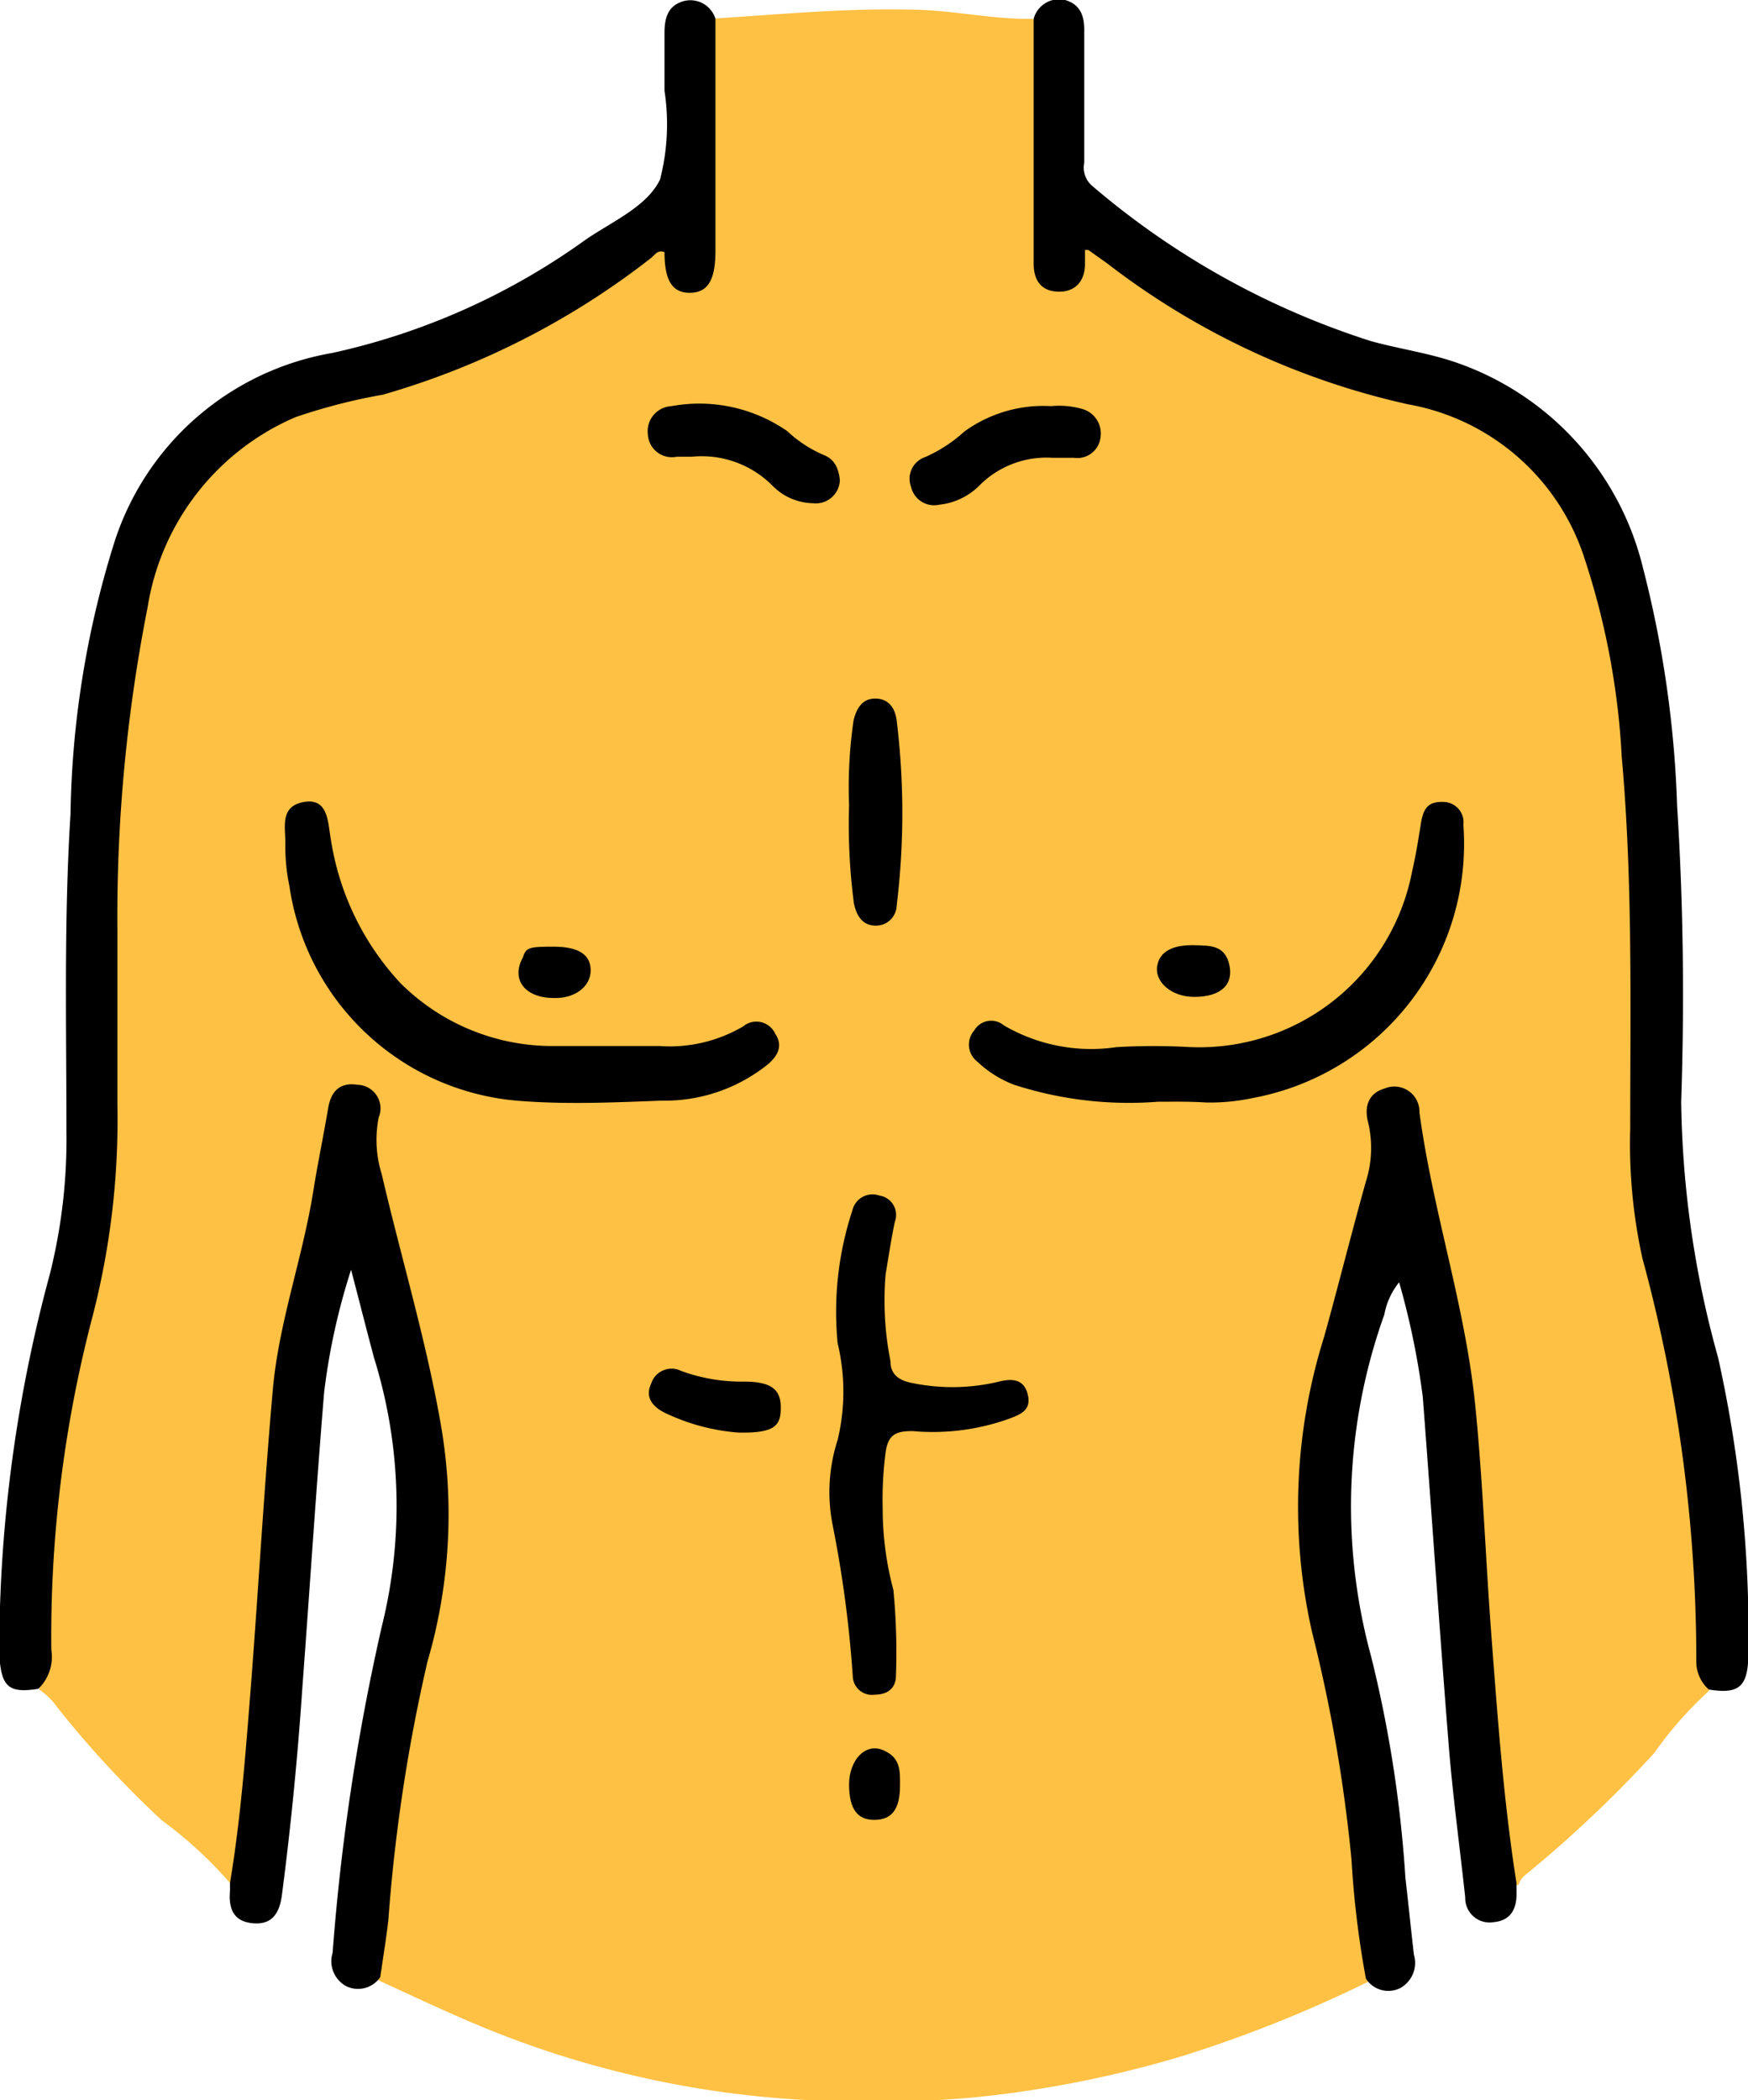 <svg xmlns="http://www.w3.org/2000/svg" viewBox="0 0 47.35 56.88"><defs><style>.cls-1{fill:#ffc144;}</style></defs><title>Asset 4</title><g id="Layer_2" data-name="Layer 2"><g id="Layer_1-2" data-name="Layer 1"><path class="cls-1" d="M6.23,51A11.24,11.24,0,0,0,4.38,49.3a27.72,27.72,0,0,1-2.83-3.06,1.86,1.86,0,0,0-.49-.48A6.7,6.7,0,0,0,1.28,44a29.81,29.81,0,0,1,1-7.94A23.27,23.27,0,0,0,3,29.77Q3,27.24,3,24.71a52.35,52.35,0,0,1,.58-7.18,12.81,12.81,0,0,1,.75-2.68,6.12,6.12,0,0,1,4.59-4,21.76,21.76,0,0,0,8.24-3.78l.34-.23c.3-.18.51-.14.61.22a1.61,1.61,0,0,0,.11.33.48.48,0,0,0,.46.3.48.48,0,0,0,.45-.39,2.32,2.32,0,0,0,.05-.69c0-1.76,0-3.53,0-5.29,0-.28-.07-.59.18-.82C21.13.39,22.88.22,24.63.26c1.12,0,2.22.27,3.34.25.24.23.17.54.18.82,0,1.76,0,3.53,0,5.29a2.7,2.7,0,0,0,0,.64.5.5,0,0,0,.47.44c.27,0,.41-.17.5-.4.29-.77.29-.76,1-.27a21,21,0,0,0,8.11,3.78,6.37,6.37,0,0,1,4.9,4.42,21.22,21.22,0,0,1,1,5.25c.34,3.67.2,7.36.24,11A14.63,14.63,0,0,0,44.84,35a34.12,34.12,0,0,1,1.24,9.54,11.71,11.71,0,0,0,.22,1.25,10.17,10.17,0,0,0-1.49,1.69,33.25,33.25,0,0,1-3.49,3.3.57.57,0,0,0-.19.28c-.29-.06-.24-.32-.27-.51-.32-2.71-.55-5.44-.71-8.17A38.13,38.13,0,0,0,39,34a26.23,26.23,0,0,1-.65-3.43,1.51,1.51,0,0,0-.15-.56.52.52,0,0,0-.6-.25.39.39,0,0,0-.35.41c.17,2.53-1,4.79-1.48,7.2a19.61,19.61,0,0,0-.44,3.75,13.33,13.33,0,0,0,.51,3.68,35.6,35.6,0,0,1,1,6.14c.07.65.12,1.31.21,2a1.08,1.08,0,0,1,0,.74,35.5,35.5,0,0,1-5,2,30,30,0,0,1-5.6,1.12,30.77,30.77,0,0,1-4.76.07,26.66,26.66,0,0,1-9-2.13c-.82-.35-1.62-.73-2.43-1.1a1,1,0,0,1-.06-.68,59.1,59.1,0,0,1,1.28-8.44,13.8,13.8,0,0,0,0-7.19c-.45-1.79-.87-3.58-1.31-5.37a3.55,3.55,0,0,1-.12-1.55c.07-.34,0-.65-.4-.71s-.56.22-.62.55c-.28,1.53-.51,3.07-.91,4.56a32.86,32.86,0,0,0-.84,6.62c-.18,3.06-.42,6.11-.8,9.15C6.47,50.71,6.52,51,6.23,51Z"/><path d="M19.38.51q0,3.14,0,6.28c0,.79-.2,1.13-.68,1.14S18,7.61,18,6.83c-.19-.08-.27.09-.38.17a21.36,21.36,0,0,1-7.25,3.69A15.59,15.59,0,0,0,8,11.3a6.75,6.75,0,0,0-4,5.14,43.23,43.23,0,0,0-.82,8.78c0,1.57,0,3.14,0,4.71a21.23,21.23,0,0,1-.68,5.75,34.15,34.15,0,0,0-1.11,9,1.21,1.21,0,0,1-.35,1.06c-.82.13-1-.06-1.06-.91A39.06,39.06,0,0,1,1.35,34.51a15,15,0,0,0,.45-3.86c0-2.87-.07-5.74.11-8.6a25.83,25.83,0,0,1,1.19-7.37A7.54,7.54,0,0,1,9,9.56a18.52,18.52,0,0,0,6.88-3.08c.72-.49,1.65-.89,2-1.62A6,6,0,0,0,18,2.46q0-.78,0-1.57c0-.4.09-.74.52-.86A.71.71,0,0,1,19.38.51Z"/><path d="M46.29,45.76a1,1,0,0,1-.34-.77,41.45,41.45,0,0,0-1.46-10.91,14.39,14.39,0,0,1-.33-3.52c0-3.36.07-6.71-.23-10.06a20.54,20.54,0,0,0-1-5.35,6.15,6.15,0,0,0-4.79-4.2A20.68,20.68,0,0,1,30,7.14l-.52-.37h-.09c0,.13,0,.26,0,.38,0,.46-.26.76-.72.75S28,7.6,28,7.14q0-2.53,0-5.06,0-.79,0-1.57A.71.71,0,0,1,28.85,0c.43.12.53.46.52.86,0,1.18,0,2.37,0,3.55a.65.65,0,0,0,.21.62,21.77,21.77,0,0,0,7.56,4.21c.76.21,1.56.32,2.31.58a7.84,7.84,0,0,1,5.06,5.58,29.51,29.51,0,0,1,.92,6.43c.17,2.67.2,5.35.11,8a26.94,26.94,0,0,0,1,6.94,34.52,34.52,0,0,1,.82,8.08C47.34,45.69,47.1,45.89,46.29,45.76Z"/><path d="M6.23,51c.29-1.74.42-3.49.56-5.25.21-2.7.36-5.41.6-8.11.16-1.81.8-3.55,1.09-5.34.12-.76.28-1.52.41-2.29.08-.47.33-.7.79-.63a.64.64,0,0,1,.58.88,3.1,3.1,0,0,0,.08,1.54c.52,2.24,1.19,4.45,1.59,6.72A14.2,14.2,0,0,1,11.58,45,45.82,45.82,0,0,0,10.52,52c-.06.52-.14,1-.22,1.55a.73.73,0,0,1-.93.24.77.77,0,0,1-.36-.9,59.86,59.86,0,0,1,1.33-8.83,13.49,13.49,0,0,0-.21-7.29c-.2-.75-.39-1.5-.62-2.38a17.64,17.64,0,0,0-.73,3.32c-.22,2.66-.39,5.33-.59,8Q8,48.53,7.64,51.3c-.06.49-.25.84-.79.79s-.66-.41-.62-.88C6.23,51.15,6.23,51.09,6.23,51Z"/><path d="M37,53.59a25.85,25.85,0,0,1-.39-3.22,41.36,41.36,0,0,0-1.07-6.17,15.37,15.37,0,0,1,.33-8c.39-1.4.74-2.81,1.13-4.2a3,3,0,0,0,.06-1.6c-.11-.42,0-.79.45-.92a.68.68,0,0,1,.94.65c.36,2.67,1.24,5.24,1.51,7.92.21,2.08.28,4.17.44,6.26.17,2.24.33,4.48.68,6.7,0,.1,0,.19,0,.29,0,.43-.18.72-.62.76a.66.66,0,0,1-.77-.67c-.15-1.39-.34-2.77-.45-4.16-.25-3.13-.46-6.27-.7-9.4a20.94,20.94,0,0,0-.64-3.1,1.93,1.93,0,0,0-.4.87,15.42,15.42,0,0,0-.36,9.26,33.69,33.69,0,0,1,.93,6c.08.69.15,1.39.23,2.08a.78.78,0,0,1-.36.9A.72.72,0,0,1,37,53.59Z"/><path d="M7.73,22.83c0-.44-.15-1,.51-1.11s.64.57.72,1a7.35,7.35,0,0,0,1.89,3.91,5.83,5.83,0,0,0,4,1.7c1,0,2,0,3,0a3.93,3.93,0,0,0,2.28-.53A.56.56,0,0,1,21,28c.21.31.08.58-.18.81a4.45,4.45,0,0,1-2.9,1c-1.31.05-2.62.11-3.93,0A6.82,6.82,0,0,1,7.84,24,5.21,5.21,0,0,1,7.73,22.83Z"/><path d="M31.36,29.84a10.1,10.1,0,0,1-3.89-.46,3,3,0,0,1-1-.63.58.58,0,0,1-.08-.84.53.53,0,0,1,.8-.14,4.69,4.69,0,0,0,3.06.59,18,18,0,0,1,2,0,5.87,5.87,0,0,0,6-4.75c.1-.43.17-.87.24-1.31s.22-.59.6-.58a.55.55,0,0,1,.55.62,7,7,0,0,1-5.71,7.4,5.53,5.53,0,0,1-1.27.12C32.21,29.83,31.79,29.84,31.36,29.84Z"/><path d="M23.91,40.85a8.51,8.51,0,0,0,.29,2.21,17.52,17.52,0,0,1,.07,2.32c0,.37-.26.52-.58.52a.52.52,0,0,1-.59-.5,31.94,31.94,0,0,0-.55-4.12A4.59,4.59,0,0,1,22.69,39a5.61,5.61,0,0,0,0-2.62,8.79,8.79,0,0,1,.4-3.6.56.56,0,0,1,.73-.4.53.53,0,0,1,.42.71c-.1.47-.17.95-.25,1.42a8.42,8.42,0,0,0,.13,2.35c0,.42.3.55.65.61a5.39,5.39,0,0,0,2.29-.05c.36-.09.68-.07.78.35s-.18.53-.49.65a6.13,6.13,0,0,1-2.63.34c-.45,0-.66.09-.73.57A9.92,9.92,0,0,0,23.91,40.85Z"/><path d="M23,21.81a12.62,12.62,0,0,1,.12-2.29c.08-.34.24-.6.59-.6s.54.25.58.6a20.61,20.61,0,0,1,0,5,.56.56,0,0,1-.57.55c-.35,0-.52-.26-.59-.61A16.48,16.48,0,0,1,23,21.81Z"/><path d="M28.47,11a2.31,2.31,0,0,1,.86.08.69.69,0,0,1,.48.77.63.63,0,0,1-.71.55c-.19,0-.39,0-.58,0a2.56,2.56,0,0,0-2,.76,1.8,1.8,0,0,1-1.08.51.64.64,0,0,1-.76-.48.62.62,0,0,1,.38-.81,3.92,3.92,0,0,0,1.06-.69A3.64,3.64,0,0,1,28.47,11Z"/><path d="M22.75,13a.65.65,0,0,1-.72.63,1.58,1.58,0,0,1-1.09-.46,2.7,2.7,0,0,0-2.2-.8c-.13,0-.27,0-.41,0a.65.65,0,0,1-.78-.6.68.68,0,0,1,.64-.77,4.18,4.18,0,0,1,3.14.68,3.33,3.33,0,0,0,1,.65C22.62,12.45,22.72,12.71,22.75,13Z"/><path d="M20,38.8A5.57,5.57,0,0,1,18,38.26c-.34-.17-.53-.43-.36-.79a.58.58,0,0,1,.81-.34,4.76,4.76,0,0,0,1.7.29c.74,0,1,.21,1,.7S21,38.82,20,38.8Z"/><path d="M15,25.64q1,0,1,.64c0,.45-.44.77-1,.75-.79,0-1.16-.51-.84-1.09C14.25,25.66,14.32,25.64,15,25.64Z"/><path d="M32.35,27c-.62,0-1.09-.41-1-.86s.56-.55,1-.54.83,0,.95.53S33.08,27,32.35,27Z"/><path d="M24.38,48.35c0,.64-.21.93-.68.94S23,49,23,48.33s.47-1.19,1-.89C24.4,47.64,24.38,48,24.38,48.35Z"/></g></g></svg>